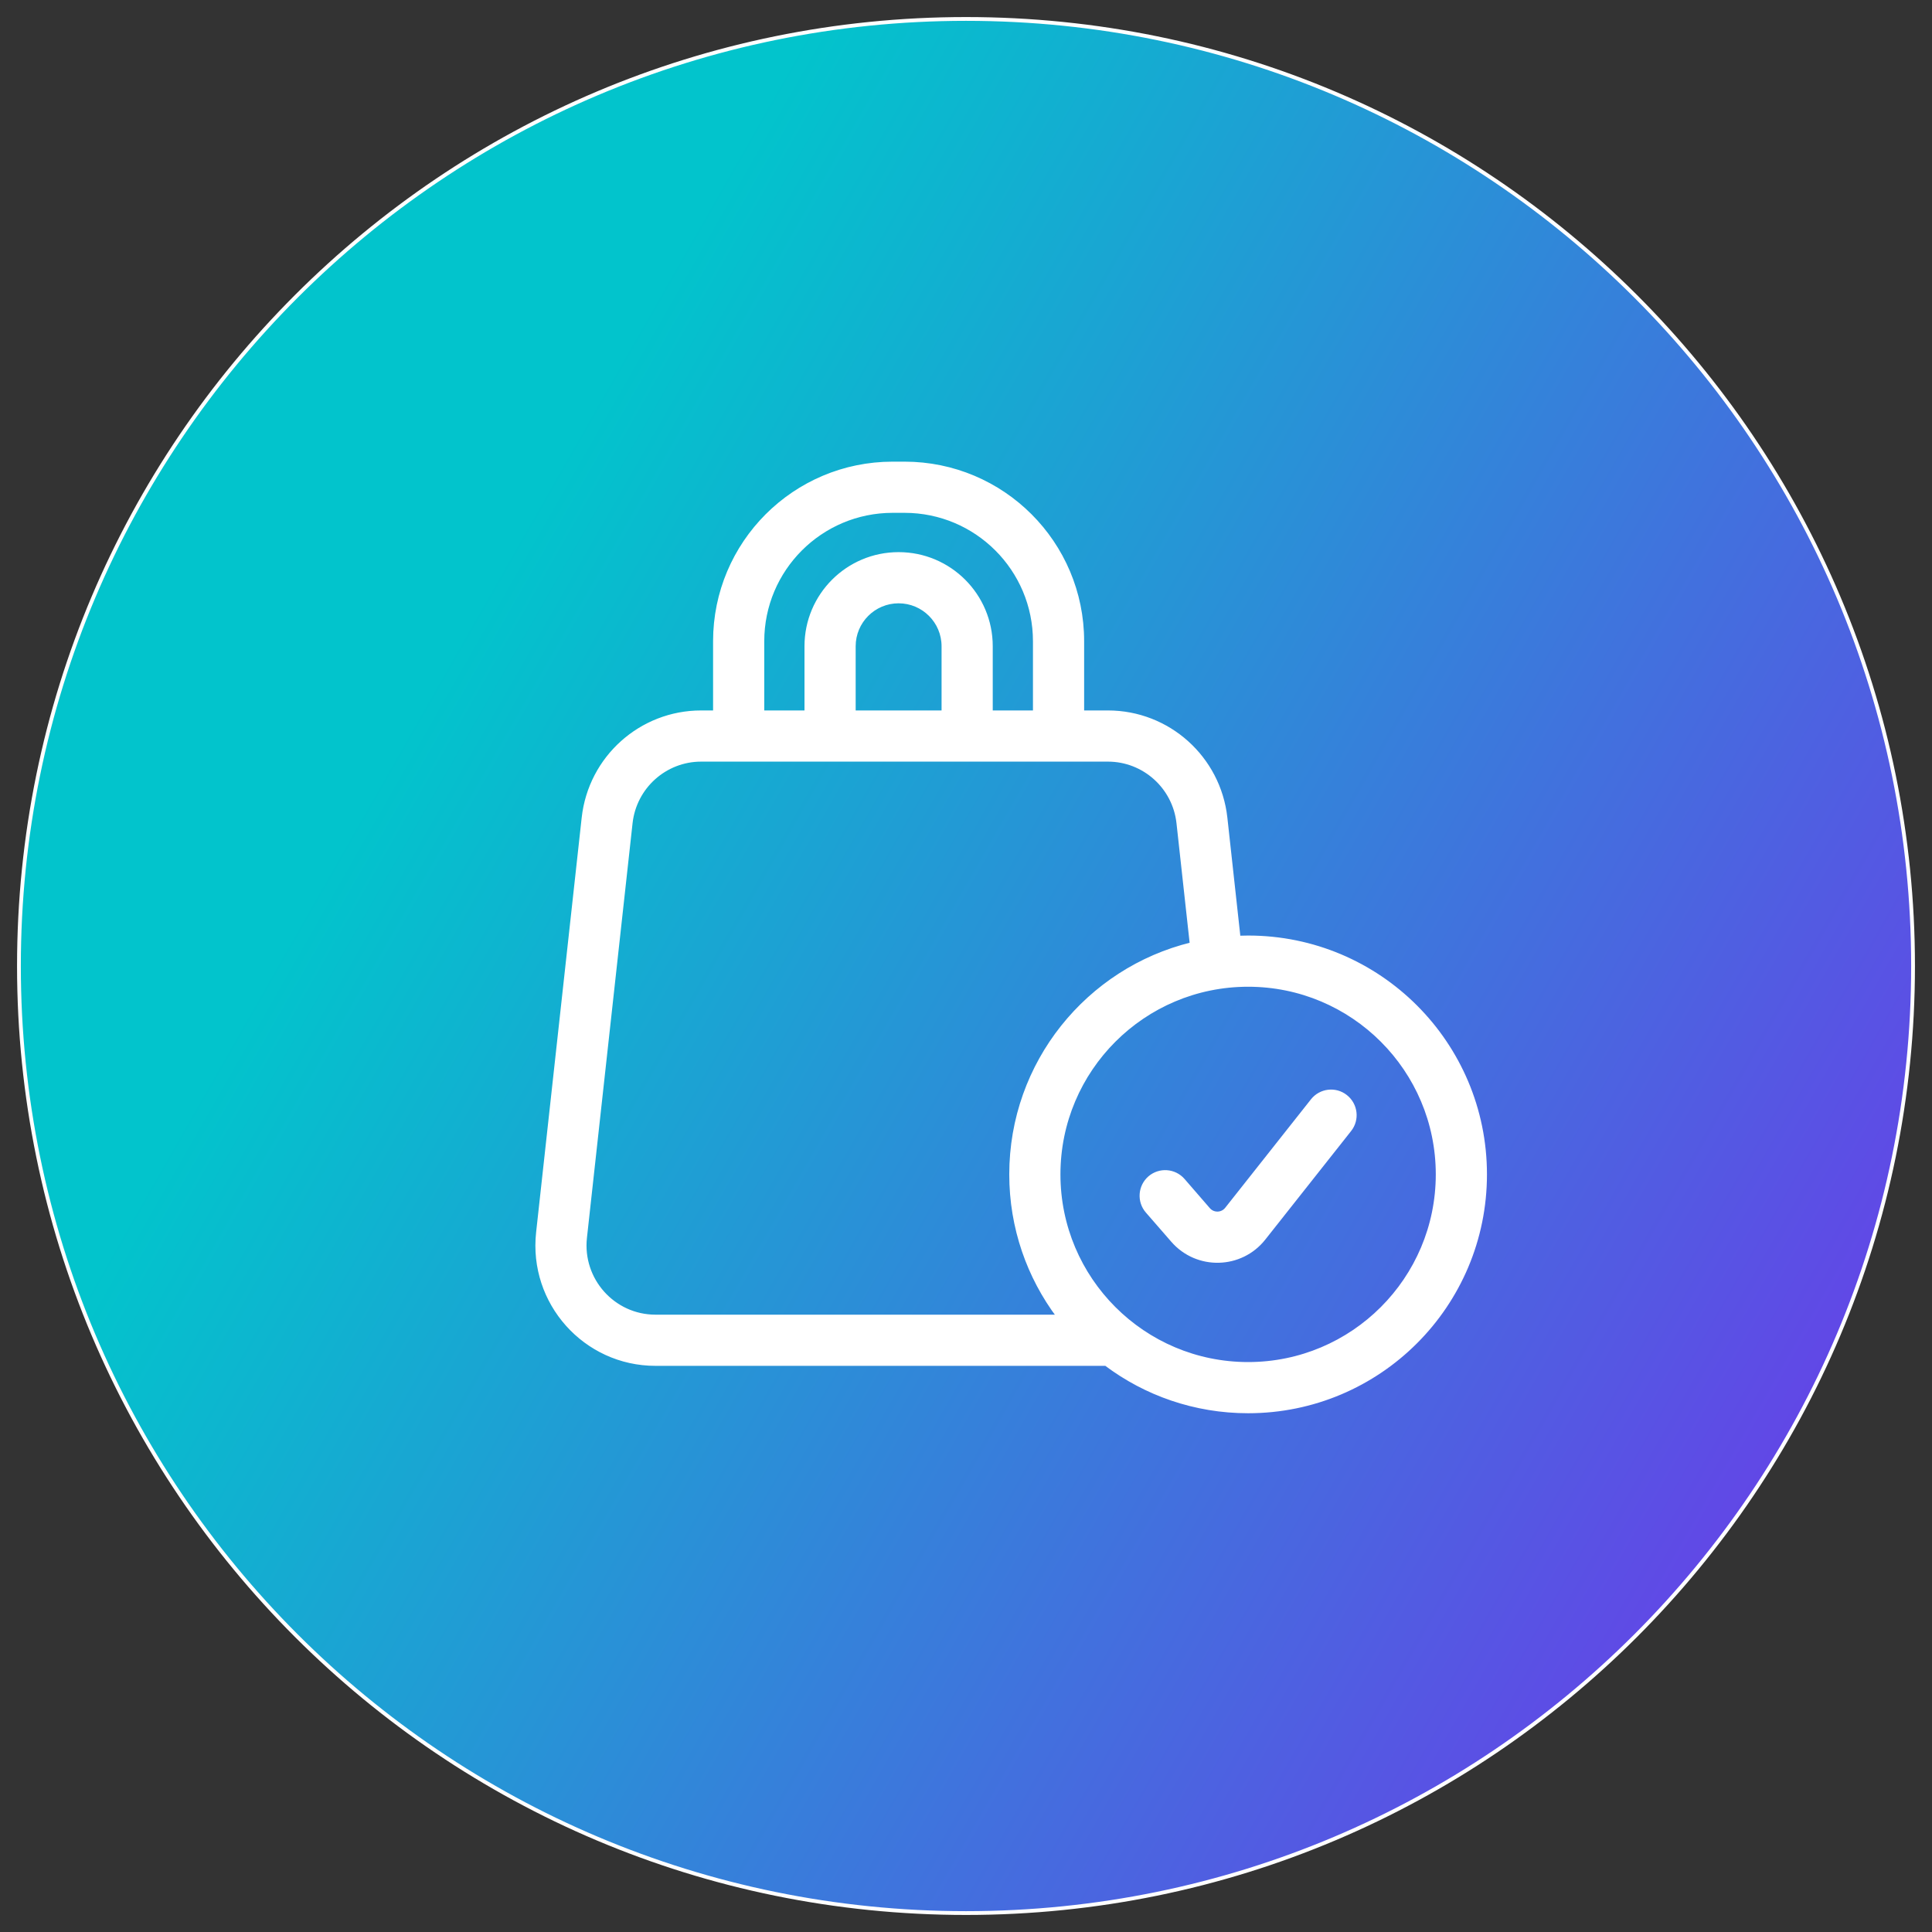 <svg xmlns="http://www.w3.org/2000/svg" width="102" height="102" viewBox="0 0 102 102" fill="none"><rect x="0" y="0" width="102" height="102" fill="#333333" stroke="none"/><path d="M1 51C1 78.614 23.386 101 51 101C78.614 101 101 78.614 101 51C101 23.386 78.614 1 51 1C23.386 1 1 23.386 1 51Z" fill="url(#paint0_linear_1348_2621)"></path><path d="M62.462 62.308C62.007 61.787 61.218 61.731 60.695 62.183C60.175 62.638 60.118 63.427 60.571 63.95L61.912 65.491C63.197 66.972 65.511 66.918 66.725 65.379L71.255 59.649C71.683 59.109 71.59 58.323 71.047 57.893C70.507 57.465 69.721 57.558 69.291 58.1L64.763 63.827C64.521 64.135 64.057 64.147 63.8 63.852L62.462 62.308Z" fill="white"></path><path fill-rule="evenodd" clip-rule="evenodd" d="M57.137 33.855V37.608H58.493C61.679 37.608 64.35 40.01 64.699 43.176L65.393 49.502C65.559 49.495 65.725 49.492 65.894 49.492C72.804 49.492 78.404 55.092 78.404 62.002C78.404 68.912 72.804 74.512 65.894 74.512C63.077 74.512 60.477 73.581 58.388 72.01H34.607C30.886 72.01 27.996 68.77 28.404 65.068L30.81 43.176C31.16 40.01 33.83 37.608 37.016 37.608H37.747V33.855C37.747 28.673 41.947 24.473 47.129 24.473H47.755C52.937 24.473 57.137 28.673 57.137 33.855ZM40.249 33.855C40.249 30.056 43.33 26.975 47.129 26.975H47.755C51.554 26.975 54.635 30.056 54.635 33.855V37.608H52.312V34.119C52.312 31.429 50.132 29.25 47.442 29.25C44.752 29.25 42.573 31.429 42.573 34.119V37.608H40.249V33.855ZM62.212 43.45L62.915 49.849C57.445 51.185 53.384 56.118 53.384 62.002C53.384 64.819 54.315 67.417 55.886 69.508H34.607C32.384 69.508 30.644 67.568 30.888 65.342L33.297 43.45C33.508 41.547 35.113 40.11 37.016 40.11H58.493C60.396 40.11 62.002 41.547 62.212 43.45ZM49.81 37.608H45.075V34.119C45.075 32.812 46.135 31.752 47.442 31.752C48.749 31.752 49.81 32.812 49.81 34.119L49.81 37.608ZM65.894 51.995C60.367 51.995 55.886 56.476 55.886 62.002C55.886 67.529 60.367 72.01 65.894 72.01C71.421 72.01 75.902 67.529 75.902 62.002C75.902 56.476 71.421 51.995 65.894 51.995Z" fill="white"></path><path d="M1 51C1 78.614 23.386 101 51 101C78.614 101 101 78.614 101 51C101 23.386 78.614 1 51 1C23.386 1 1 23.386 1 51Z" stroke="white" stroke-width="0.2"></path><path d="M62.462 62.308C62.007 61.787 61.218 61.731 60.695 62.183C60.175 62.638 60.118 63.427 60.571 63.95L61.912 65.491C63.197 66.972 65.511 66.918 66.725 65.379L71.255 59.649C71.683 59.109 71.59 58.323 71.047 57.893C70.507 57.465 69.721 57.558 69.291 58.1L64.763 63.827C64.521 64.135 64.057 64.147 63.8 63.852L62.462 62.308Z" stroke="white" stroke-width="0.2"></path><path fill-rule="evenodd" clip-rule="evenodd" d="M57.137 33.855V37.608H58.493C61.679 37.608 64.35 40.01 64.699 43.176L65.393 49.502C65.559 49.495 65.725 49.492 65.894 49.492C72.804 49.492 78.404 55.092 78.404 62.002C78.404 68.912 72.804 74.512 65.894 74.512C63.077 74.512 60.477 73.581 58.388 72.01H34.607C30.886 72.01 27.996 68.77 28.404 65.068L30.81 43.176C31.16 40.01 33.83 37.608 37.016 37.608H37.747V33.855C37.747 28.673 41.947 24.473 47.129 24.473H47.755C52.937 24.473 57.137 28.673 57.137 33.855ZM40.249 33.855C40.249 30.056 43.33 26.975 47.129 26.975H47.755C51.554 26.975 54.635 30.056 54.635 33.855V37.608H52.312V34.119C52.312 31.429 50.132 29.25 47.442 29.25C44.752 29.25 42.573 31.429 42.573 34.119V37.608H40.249V33.855ZM62.212 43.45L62.915 49.849C57.445 51.185 53.384 56.118 53.384 62.002C53.384 64.819 54.315 67.417 55.886 69.508H34.607C32.384 69.508 30.644 67.568 30.888 65.342L33.297 43.45C33.508 41.547 35.113 40.11 37.016 40.11H58.493C60.396 40.11 62.002 41.547 62.212 43.45ZM49.81 37.608H45.075V34.119C45.075 32.812 46.135 31.752 47.442 31.752C48.749 31.752 49.81 32.812 49.81 34.119L49.81 37.608ZM65.894 51.995C60.367 51.995 55.886 56.476 55.886 62.002C55.886 67.529 60.367 72.01 65.894 72.01C71.421 72.01 75.902 67.529 75.902 62.002C75.902 56.476 71.421 51.995 65.894 51.995Z" stroke="white" stroke-width="0.2"></path><defs><linearGradient id="paint0_linear_1348_2621" x1="101" y1="101" x2="14.102" y2="51.358" gradientUnits="userSpaceOnUse"><stop stop-color="#762CEC"></stop><stop offset="1" stop-color="#02C4CC"></stop></linearGradient></defs></svg>